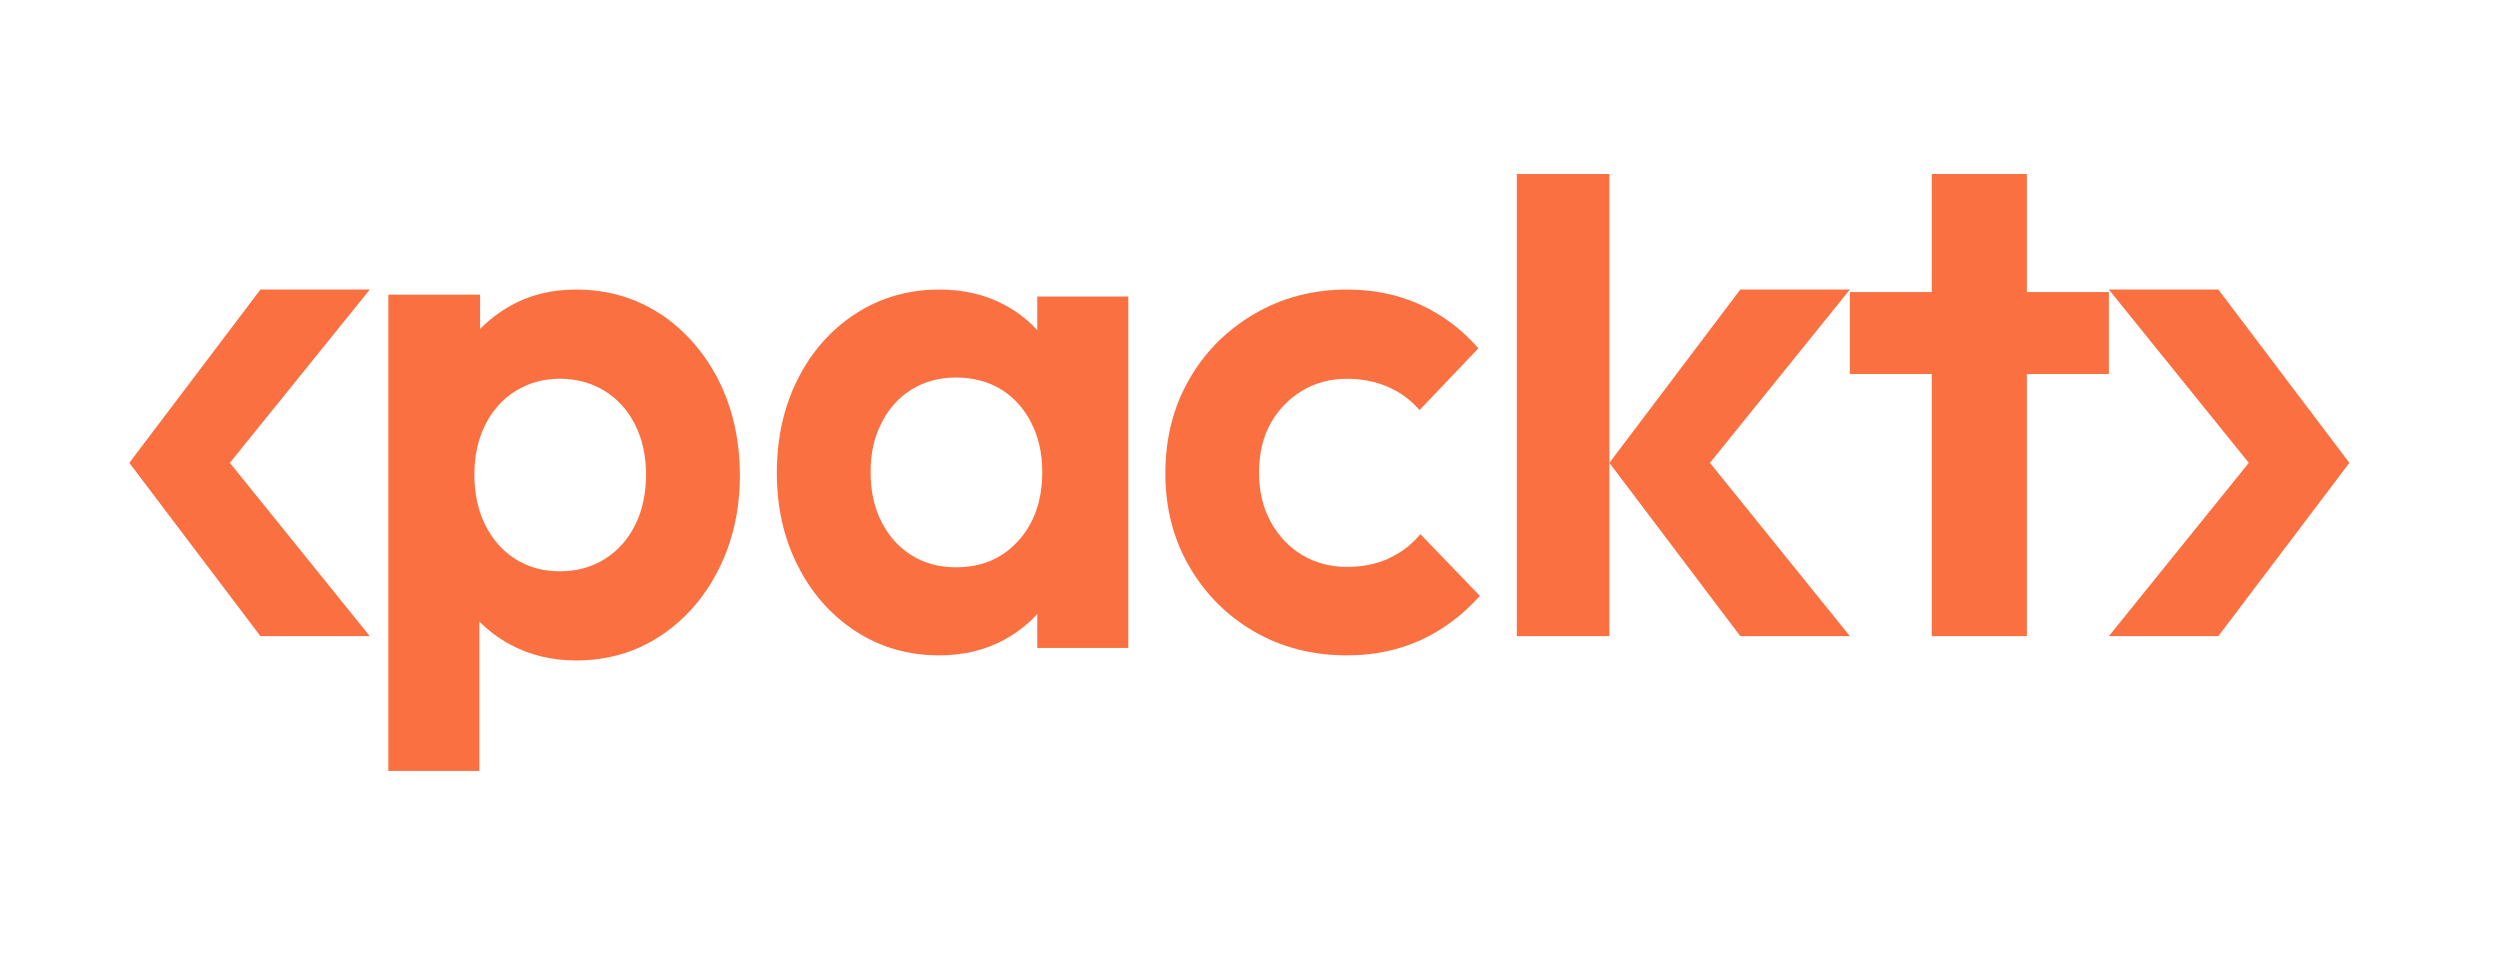 <svg xmlns="http://www.w3.org/2000/svg" xmlns:xlink="http://www.w3.org/1999/xlink" width="130" zoomAndPan="magnify" viewBox="0 0 97.5 37.5" height="50" preserveAspectRatio="xMidYMid meet" version="1.0"><defs><clipPath id="7cc742a729"><path d="M 82 11 L 91.633 11 L 91.633 25 L 82 25 Z M 82 11 " clip-rule="nonzero"/></clipPath><clipPath id="b0d6396abe"><path d="M 5.035 11 L 15 11 L 15 25 L 5.035 25 Z M 5.035 11 " clip-rule="nonzero"/></clipPath><clipPath id="3e3a644cec"><path d="M 59 6.785 L 63 6.785 L 63 25 L 59 25 Z M 59 6.785 " clip-rule="nonzero"/></clipPath><clipPath id="3c70bddd63"><path d="M 72 6.785 L 83 6.785 L 83 25 L 72 25 Z M 72 6.785 " clip-rule="nonzero"/></clipPath><clipPath id="48437ea9af"><path d="M 15 11 L 29 11 L 29 30.469 L 15 30.469 Z M 15 11 " clip-rule="nonzero"/></clipPath></defs><g clip-path="url(#7cc742a729)"><path fill="#fa7040" d="M 86.516 11.293 L 82.246 11.293 L 87.703 18.051 L 82.246 24.809 L 86.516 24.809 L 91.625 18.051 Z M 86.516 11.293 " fill-opacity="1" fill-rule="nonzero"/></g><path fill="#fa7040" d="M 67.871 11.293 L 72.145 11.293 L 66.688 18.051 L 72.145 24.809 L 67.871 24.809 L 62.766 18.051 Z M 67.871 11.293 " fill-opacity="1" fill-rule="nonzero"/><g clip-path="url(#b0d6396abe)"><path fill="#fa7040" d="M 10.156 11.293 L 14.422 11.293 L 8.965 18.051 L 14.422 24.809 L 10.156 24.809 L 5.043 18.051 Z M 10.156 11.293 " fill-opacity="1" fill-rule="nonzero"/></g><path fill="#fa7040" d="M 39.715 21.09 C 39.094 21.781 38.281 22.125 37.285 22.125 C 36.629 22.125 36.055 21.969 35.551 21.656 C 35.051 21.344 34.66 20.91 34.379 20.352 C 34.094 19.797 33.953 19.145 33.953 18.41 C 33.953 17.672 34.094 17.051 34.379 16.496 C 34.66 15.938 35.051 15.5 35.551 15.191 C 36.055 14.879 36.629 14.723 37.285 14.723 C 37.941 14.723 38.543 14.879 39.051 15.191 C 39.551 15.504 39.941 15.938 40.223 16.496 C 40.508 17.051 40.648 17.691 40.648 18.41 C 40.648 19.504 40.34 20.398 39.719 21.09 Z M 40.453 12.879 C 40.09 12.48 39.664 12.148 39.168 11.887 C 38.426 11.488 37.574 11.293 36.629 11.293 C 35.43 11.293 34.344 11.605 33.379 12.227 C 32.414 12.852 31.66 13.699 31.117 14.777 C 30.57 15.855 30.297 17.074 30.297 18.438 C 30.297 19.801 30.57 20.992 31.117 22.07 C 31.66 23.148 32.418 24 33.379 24.625 C 34.348 25.25 35.43 25.559 36.629 25.559 C 37.574 25.559 38.422 25.355 39.168 24.949 C 39.664 24.676 40.09 24.344 40.453 23.945 L 40.453 25.27 L 44.004 25.27 L 44.004 11.566 L 40.453 11.566 Z M 40.453 12.879 " fill-opacity="1" fill-rule="nonzero"/><path fill="#fa7040" d="M 54.156 21.781 C 53.676 22 53.137 22.109 52.535 22.109 C 51.879 22.109 51.297 21.953 50.777 21.641 C 50.262 21.328 49.852 20.895 49.551 20.34 C 49.25 19.785 49.102 19.145 49.102 18.43 C 49.102 17.711 49.25 17.055 49.551 16.516 C 49.852 15.98 50.262 15.555 50.777 15.242 C 51.297 14.93 51.879 14.773 52.535 14.773 C 53.113 14.773 53.648 14.879 54.125 15.086 C 54.609 15.293 55.02 15.598 55.363 15.992 L 57.656 13.586 C 57.02 12.848 56.266 12.285 55.395 11.883 C 54.523 11.488 53.57 11.293 52.535 11.293 C 51.207 11.293 50.004 11.609 48.926 12.238 C 47.84 12.871 46.992 13.723 46.375 14.801 C 45.758 15.879 45.449 17.094 45.449 18.457 C 45.449 19.816 45.758 21.008 46.375 22.082 C 46.996 23.156 47.84 24.008 48.91 24.629 C 49.98 25.25 51.188 25.559 52.535 25.559 C 53.57 25.559 54.523 25.363 55.395 24.969 C 56.266 24.57 57.043 23.992 57.715 23.238 L 55.395 20.832 C 55.051 21.246 54.637 21.562 54.156 21.777 " fill-opacity="1" fill-rule="nonzero"/><g clip-path="url(#3e3a644cec)"><path fill="#fa7040" d="M 62.766 17.855 L 62.766 6.785 L 59.156 6.785 L 59.156 24.809 L 62.766 24.809 L 62.766 18.574 " fill-opacity="1" fill-rule="nonzero"/></g><g clip-path="url(#3c70bddd63)"><path fill="#fa7040" d="M 79.047 6.785 L 75.34 6.785 L 75.34 11.391 L 72.145 11.391 L 72.145 14.586 L 75.34 14.586 L 75.34 24.809 L 79.047 24.809 L 79.047 14.586 L 82.246 14.586 L 82.246 11.391 L 79.047 11.391 Z M 79.047 6.785 " fill-opacity="1" fill-rule="nonzero"/></g><g clip-path="url(#48437ea9af)"><path fill="#fa7040" d="M 24.77 20.477 C 24.488 21.043 24.09 21.484 23.582 21.805 C 23.07 22.121 22.492 22.281 21.836 22.281 C 21.18 22.281 20.602 22.121 20.102 21.805 C 19.602 21.484 19.211 21.047 18.926 20.477 C 18.645 19.914 18.5 19.254 18.5 18.508 C 18.5 17.762 18.645 17.133 18.926 16.566 C 19.211 16 19.605 15.559 20.113 15.246 C 20.625 14.93 21.195 14.77 21.836 14.77 C 22.473 14.77 23.07 14.93 23.582 15.246 C 24.09 15.562 24.488 16 24.77 16.566 C 25.055 17.133 25.195 17.781 25.195 18.508 C 25.195 19.234 25.055 19.914 24.77 20.477 Z M 25.742 12.238 C 24.773 11.609 23.684 11.293 22.465 11.293 C 21.516 11.293 20.664 11.5 19.91 11.922 C 19.465 12.176 19.07 12.477 18.723 12.828 L 18.723 11.492 L 15.145 11.492 L 15.145 30.066 L 18.695 30.066 L 18.695 24.238 C 19.043 24.59 19.441 24.891 19.898 25.137 C 20.66 25.547 21.516 25.758 22.465 25.758 C 23.684 25.758 24.777 25.441 25.742 24.809 C 26.707 24.176 27.465 23.316 28.02 22.219 C 28.574 21.125 28.855 19.898 28.855 18.535 C 28.855 17.172 28.574 15.918 28.02 14.824 C 27.465 13.734 26.703 12.871 25.742 12.234 " fill-opacity="1" fill-rule="nonzero"/></g></svg>
